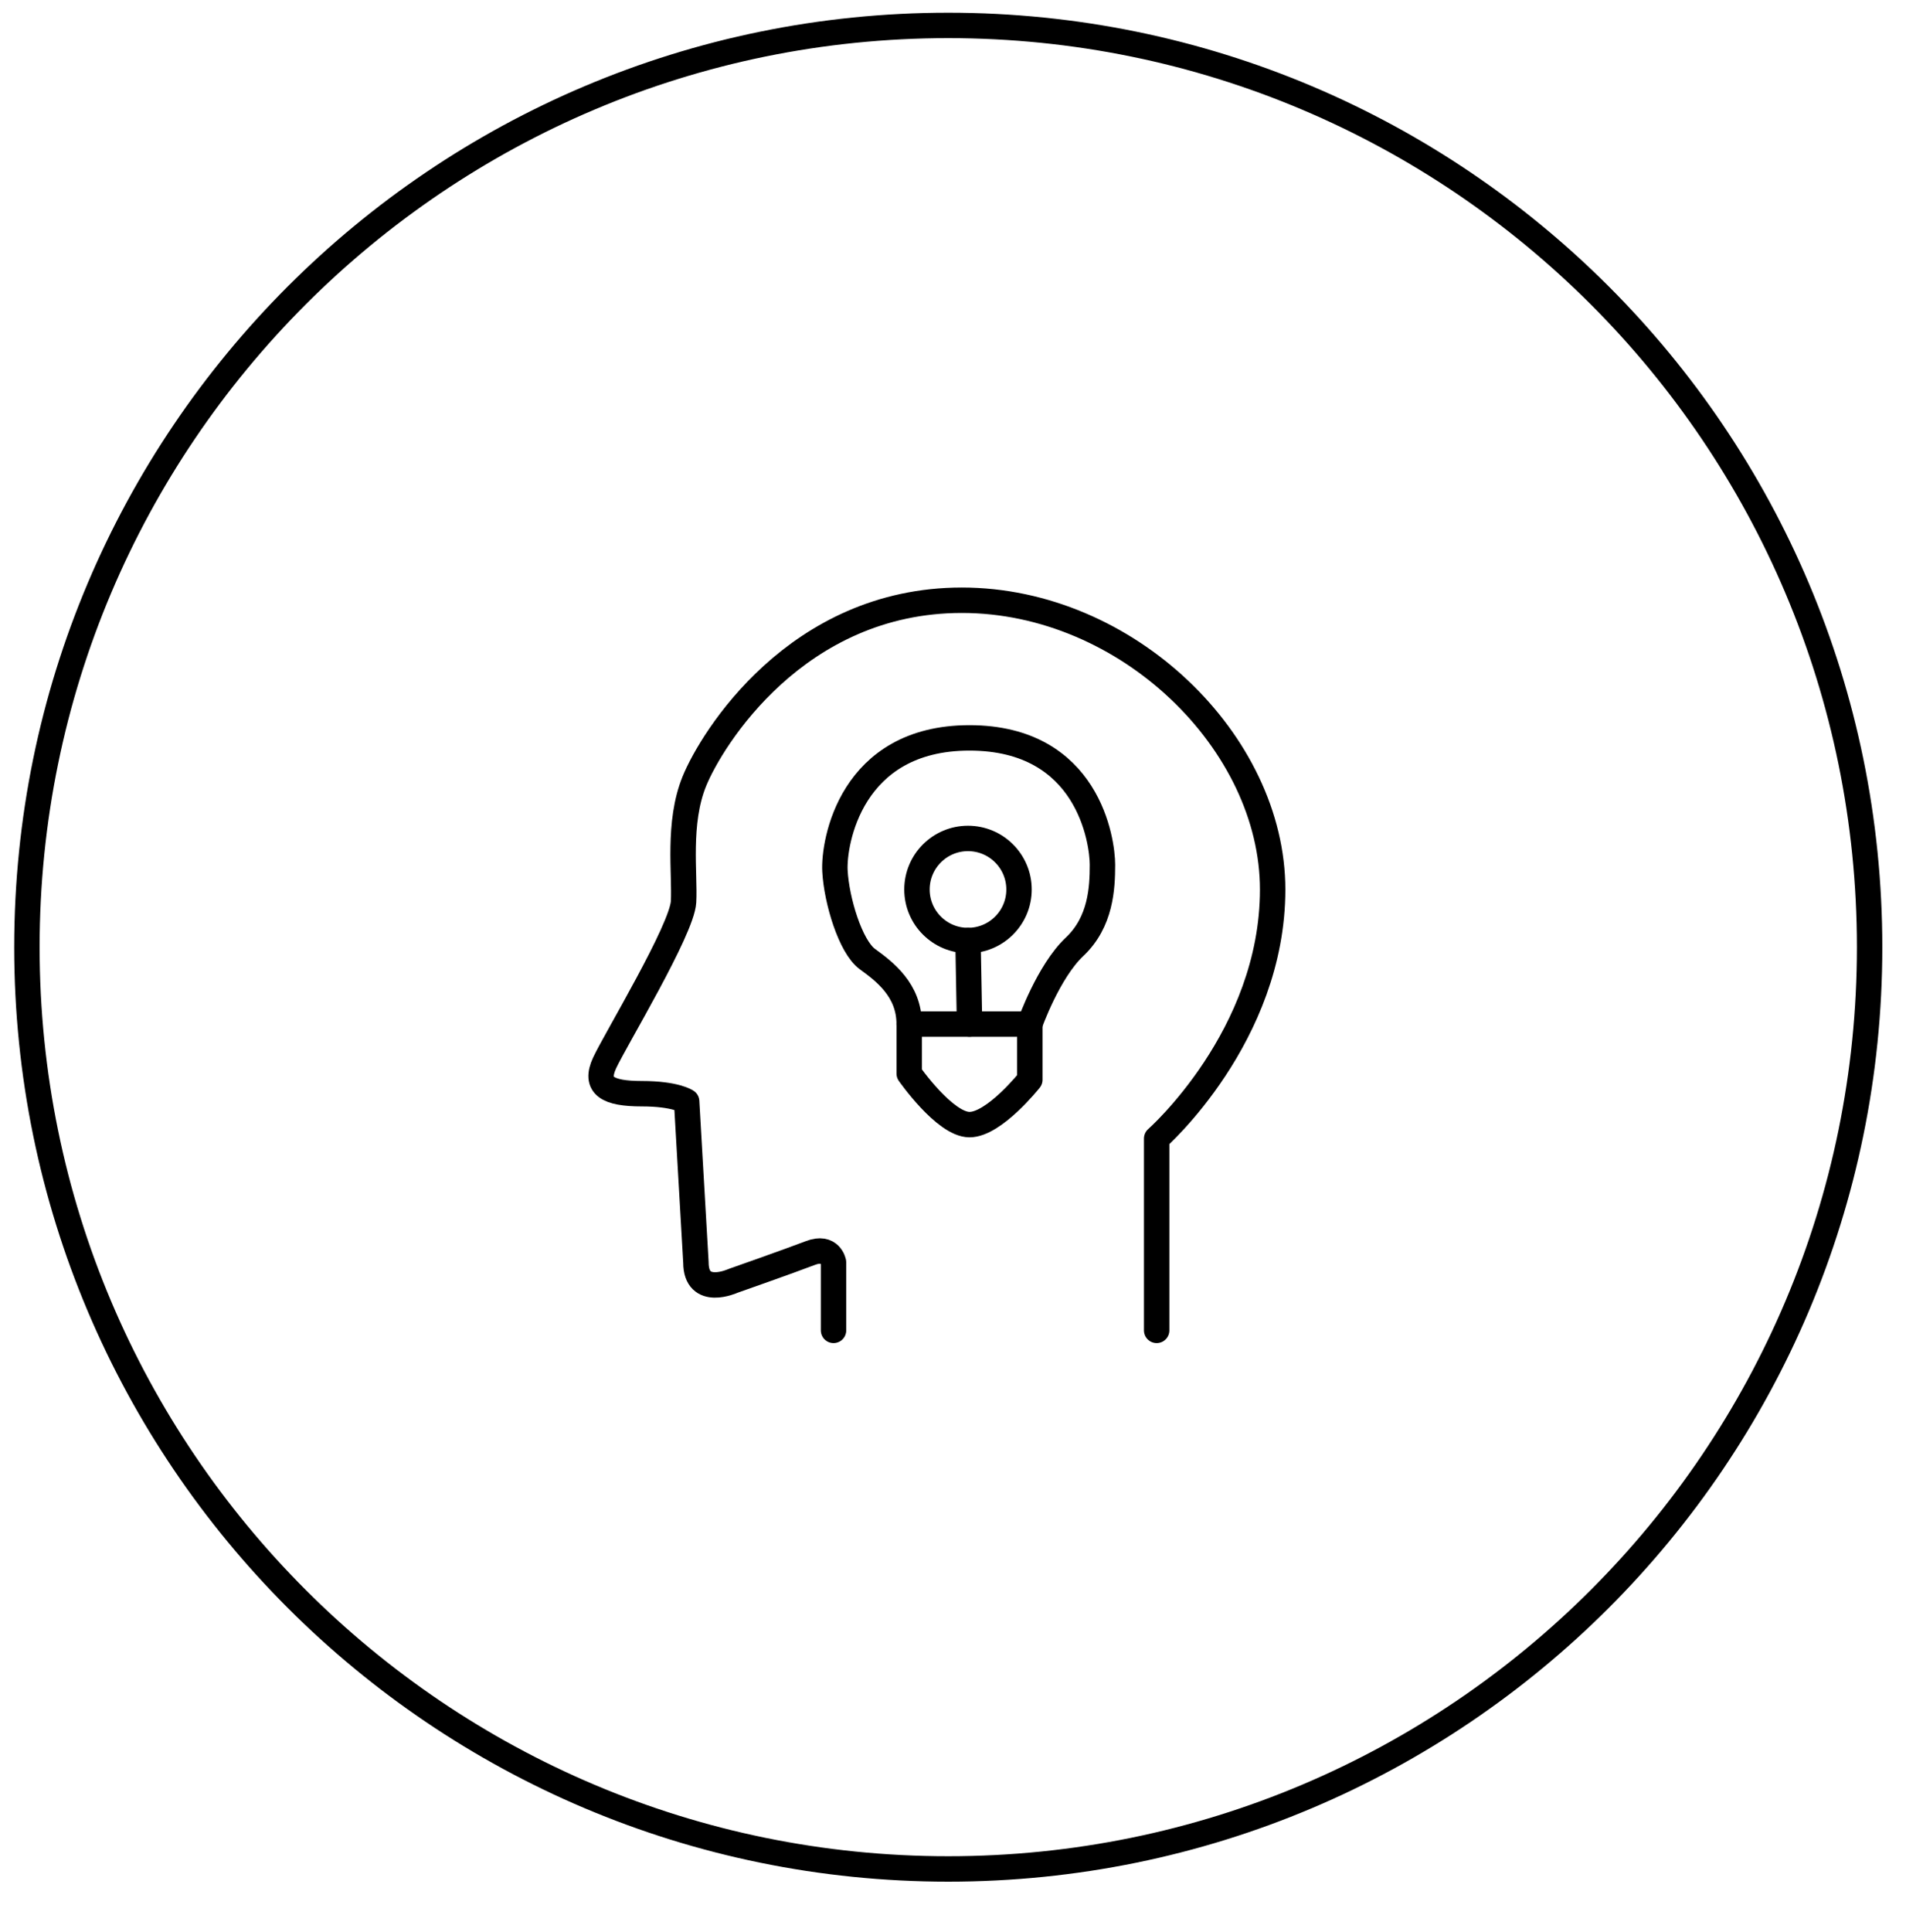 <svg width="75" height="76" viewBox="0 0 75 76" fill="none" xmlns="http://www.w3.org/2000/svg">
<path d="M37.313 73.51C57.337 73.51 73.568 57.278 73.568 37.255C73.568 17.232 57.337 1 37.313 1C17.291 1 1.059 17.232 1.059 37.255C1.059 57.278 17.291 73.51 37.313 73.51Z" stroke="black" stroke-miterlimit="10"/>
<g clip-path="url(#clip0)">
<path d="M32.799 52.327V49.65C32.799 49.65 32.677 48.98 31.886 49.285C31.095 49.589 28.844 50.38 28.844 50.38C28.844 50.38 27.384 51.049 27.384 49.65L27.019 43.322C27.019 43.322 26.593 43.018 25.254 43.018C23.916 43.018 23.368 42.714 23.794 41.801C24.22 40.888 26.836 36.569 26.897 35.474C26.958 34.378 26.654 32.371 27.323 30.728C27.992 29.085 31.338 23.609 37.848 23.609C44.358 23.609 50.078 29.207 50.078 34.987C50.078 40.767 45.514 44.782 45.514 44.782V52.327" stroke="black" stroke-miterlimit="10" stroke-linecap="round" stroke-linejoin="round"/>
<path d="M35.777 40.279H40.523V42.469C40.523 42.469 39.124 44.234 38.15 44.234C37.177 44.234 35.777 42.226 35.777 42.226V40.279V40.279Z" stroke="black" stroke-miterlimit="10" stroke-linecap="round" stroke-linejoin="round"/>
<path d="M40.521 40.279C40.521 40.279 41.251 38.21 42.286 37.237C43.32 36.263 43.381 34.925 43.381 34.012C43.381 33.1 42.833 29.023 38.148 29.023C33.464 29.023 32.794 33.16 32.855 34.256C32.916 35.412 33.464 37.237 34.133 37.724C34.802 38.21 35.776 38.94 35.776 40.279" stroke="black" stroke-miterlimit="10" stroke-linecap="round" stroke-linejoin="round"/>
<path d="M38.09 36.993C39.199 36.993 40.098 36.095 40.098 34.986C40.098 33.877 39.199 32.978 38.09 32.978C36.981 32.978 36.082 33.877 36.082 34.986C36.082 36.095 36.981 36.993 38.09 36.993Z" stroke="black" stroke-miterlimit="10" stroke-linecap="round" stroke-linejoin="round"/>
<path d="M38.151 40.279L38.09 36.993" stroke="black" stroke-miterlimit="10" stroke-linecap="round" stroke-linejoin="round"/>
</g>
<defs>
<clipPath id="clip0">
<rect width="27.683" height="29.934" fill="white" transform="translate(23 23)"/>
</clipPath>
</defs>
</svg>
